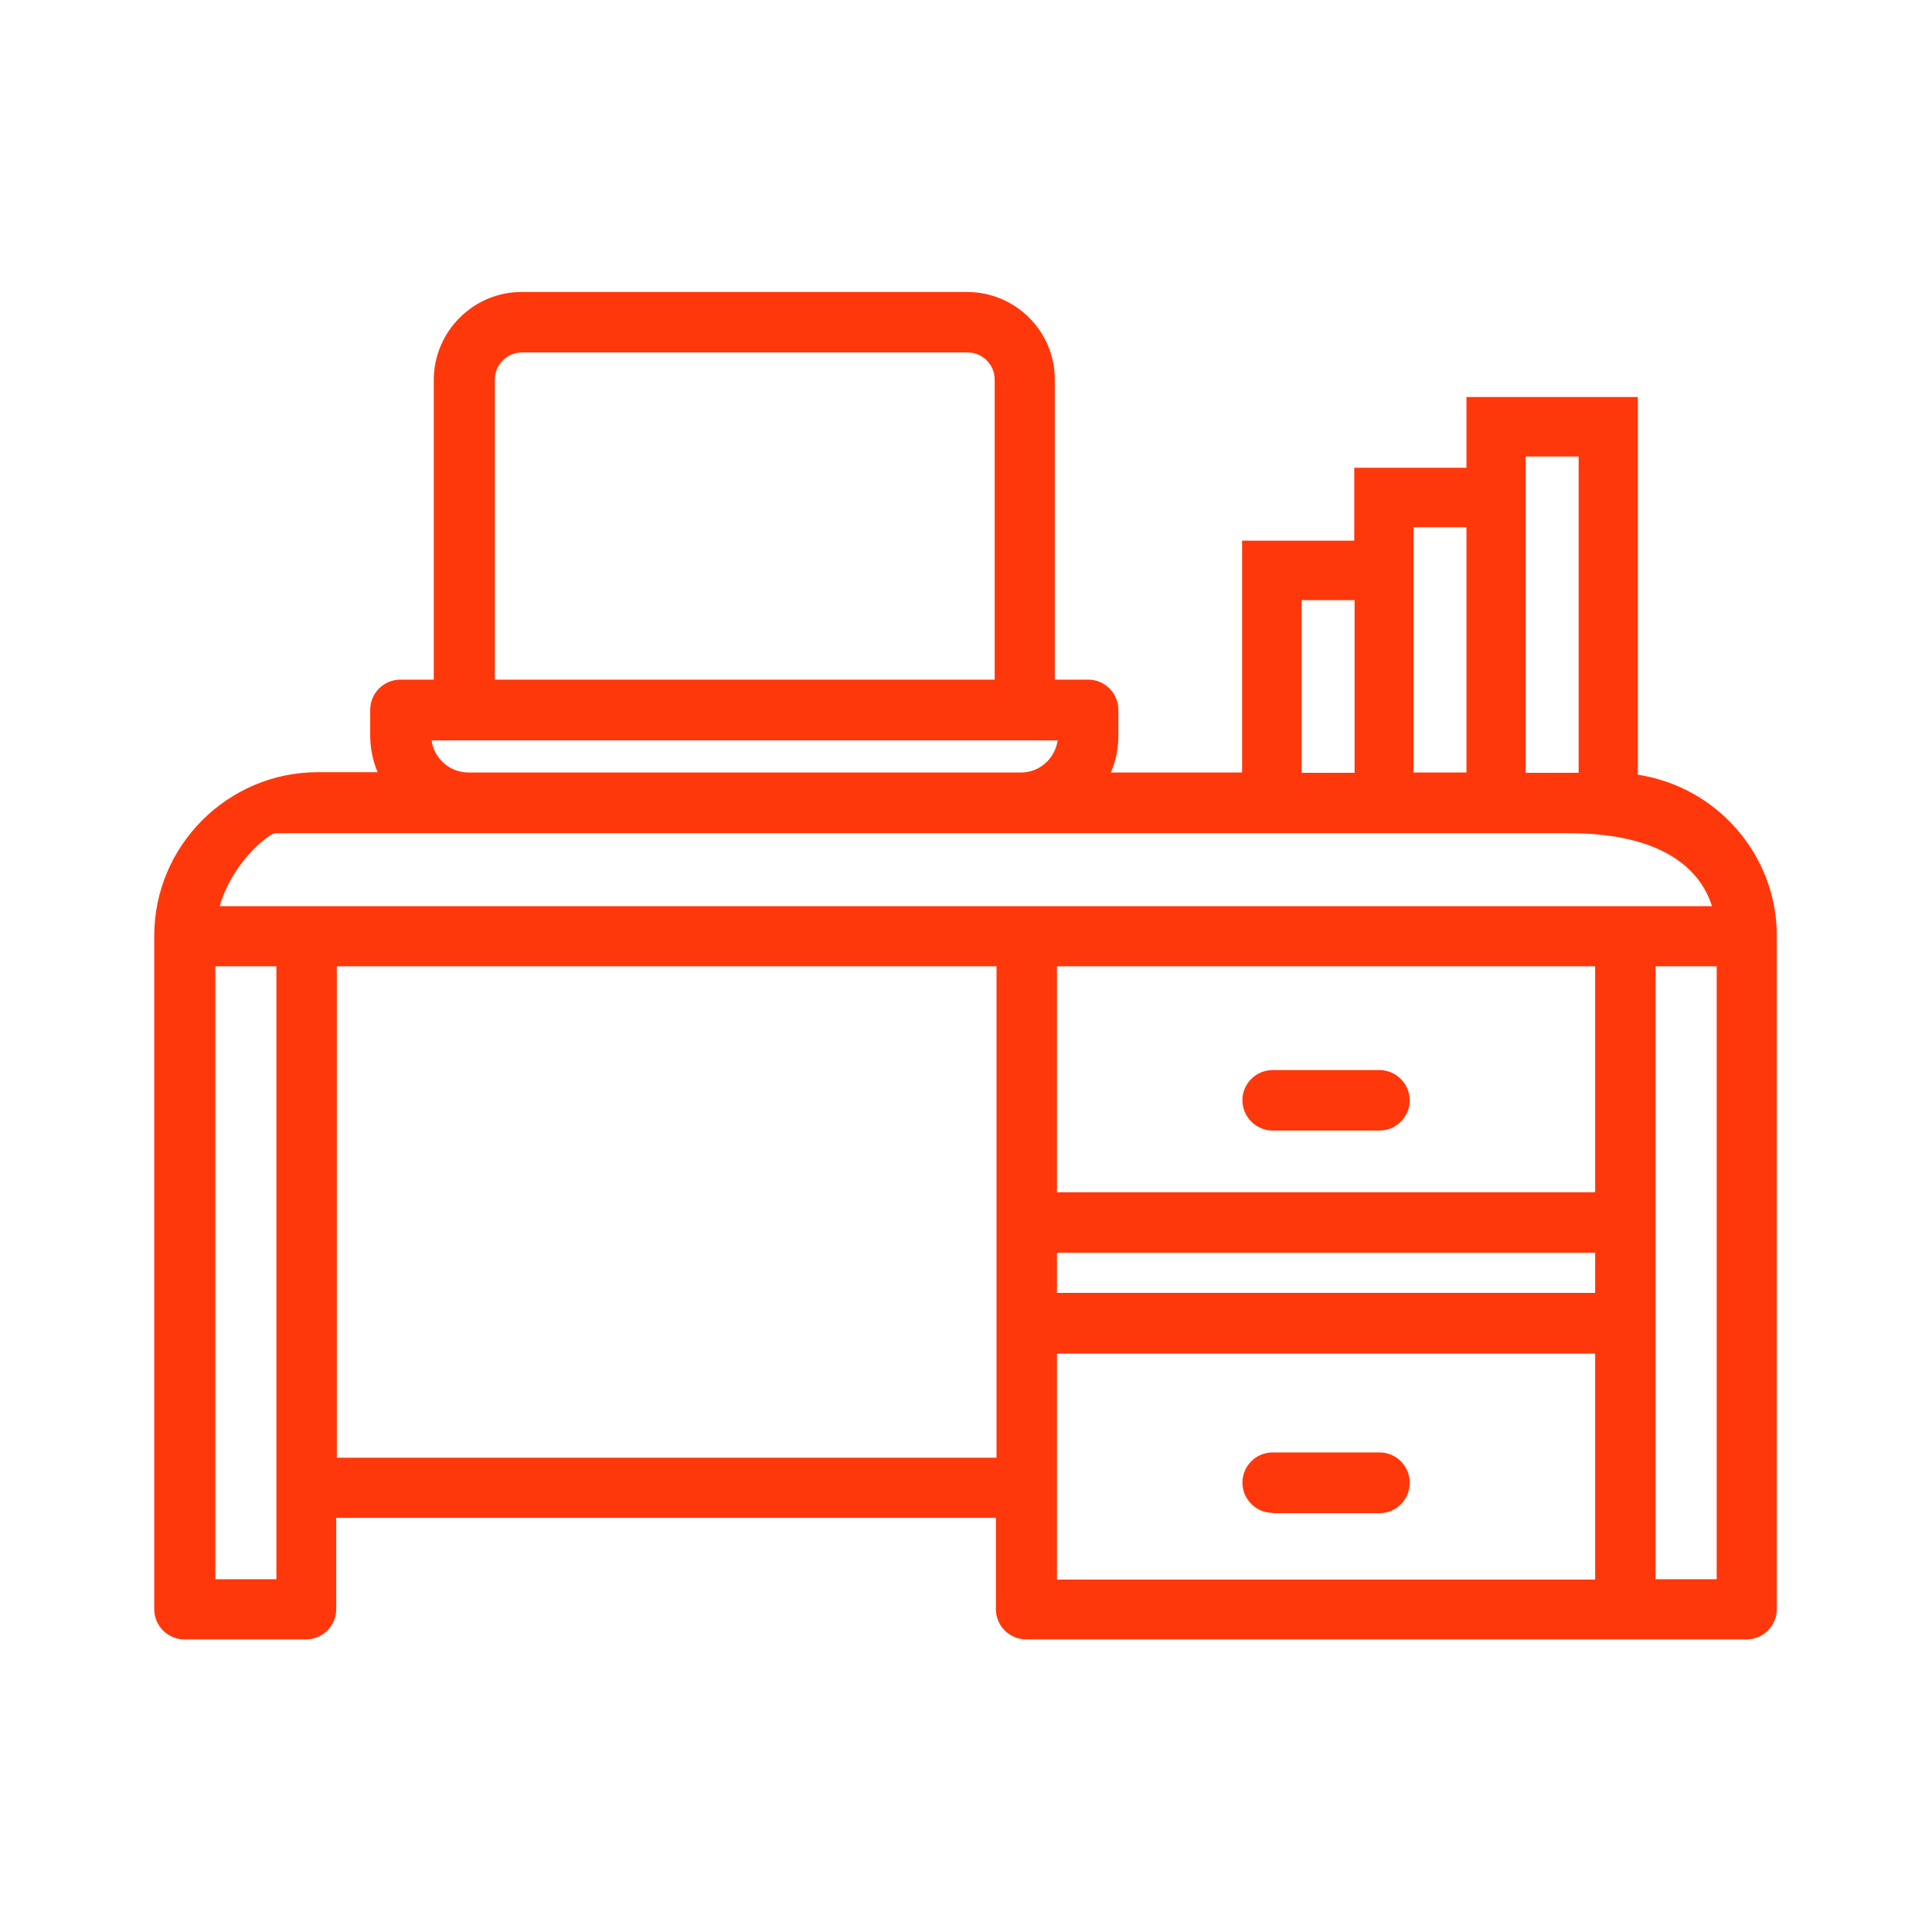 <?xml version="1.0" encoding="UTF-8"?><svg id="Layer_1" xmlns="http://www.w3.org/2000/svg" width="62" height="62" viewBox="0 0 62 62"><defs><style>.cls-1{fill:#ff380b;stroke-width:0px;}</style></defs><path class="cls-1" d="M40.84,48.56h3.43c.26,0,.5-.1.69-.29.18-.18.28-.43.28-.69,0-.53-.43-.97-.97-.97h-3.43c-.54,0-.97.44-.97.97s.44.97.97.97Z"/><path class="cls-1" d="M40.84,36.28h3.43c.54,0,.97-.44.97-.97s-.44-.97-.97-.97h-3.43c-.54,0-.97.44-.97.97s.44.97.97.97Z"/><path class="cls-1" d="M52.56,24.87v-12.13h-5.5v2.27h-3.6v2.34h-3.6v7.44h-4.21c.16-.37.24-.77.24-1.19v-.82c0-.54-.44-.97-.97-.97h-1.07v-9.63c0-1.55-1.26-2.81-2.82-2.81h-14.29c-1.55,0-2.81,1.26-2.82,2.81v9.63h-1.07c-.54,0-.97.44-.97.97v.82c0,.41.08.81.24,1.18h-1.92c-2.89,0-5.25,2.36-5.25,5.25v21.61c0,.54.44.97.97.97h3.9c.54,0,.97-.44.97-.97v-2.93h21.17v2.93c0,.54.44.97.97.97h23.12c.54,0,.97-.44.97-.97v-21.61c0-2.6-1.93-4.79-4.47-5.17ZM10.81,46.78v-15.77h21.17v15.77H10.81ZM16.76,11.31h14.29c.48,0,.87.39.87.87v9.63H15.88v-9.63c0-.48.39-.87.88-.87ZM13.85,23.76h20.09c-.08.58-.58,1.03-1.17,1.03H15.03c-.6,0-1.1-.45-1.18-1.03ZM43.47,19.26v5.54h-1.7v-5.54h1.7ZM47.06,16.92v7.87h-1.7v-7.87h1.7ZM8.82,26.74h41.56c2.49,0,4.08.83,4.56,2.34H7.05c.4-1.39,1.53-2.29,1.77-2.34ZM50.66,14.65v10.15h-1.7v-10.15h1.7ZM6.91,50.68v-19.67h1.96v19.67s-1.96,0-1.96,0ZM53.13,50.68v-19.67h1.96v19.67h-1.96ZM51.19,38.26h-17.27v-7.25h17.27v7.25ZM33.92,41.49v-1.29h17.27v1.29h-17.27ZM51.19,43.44v7.25h-17.27v-7.25h17.27Z"/></svg>